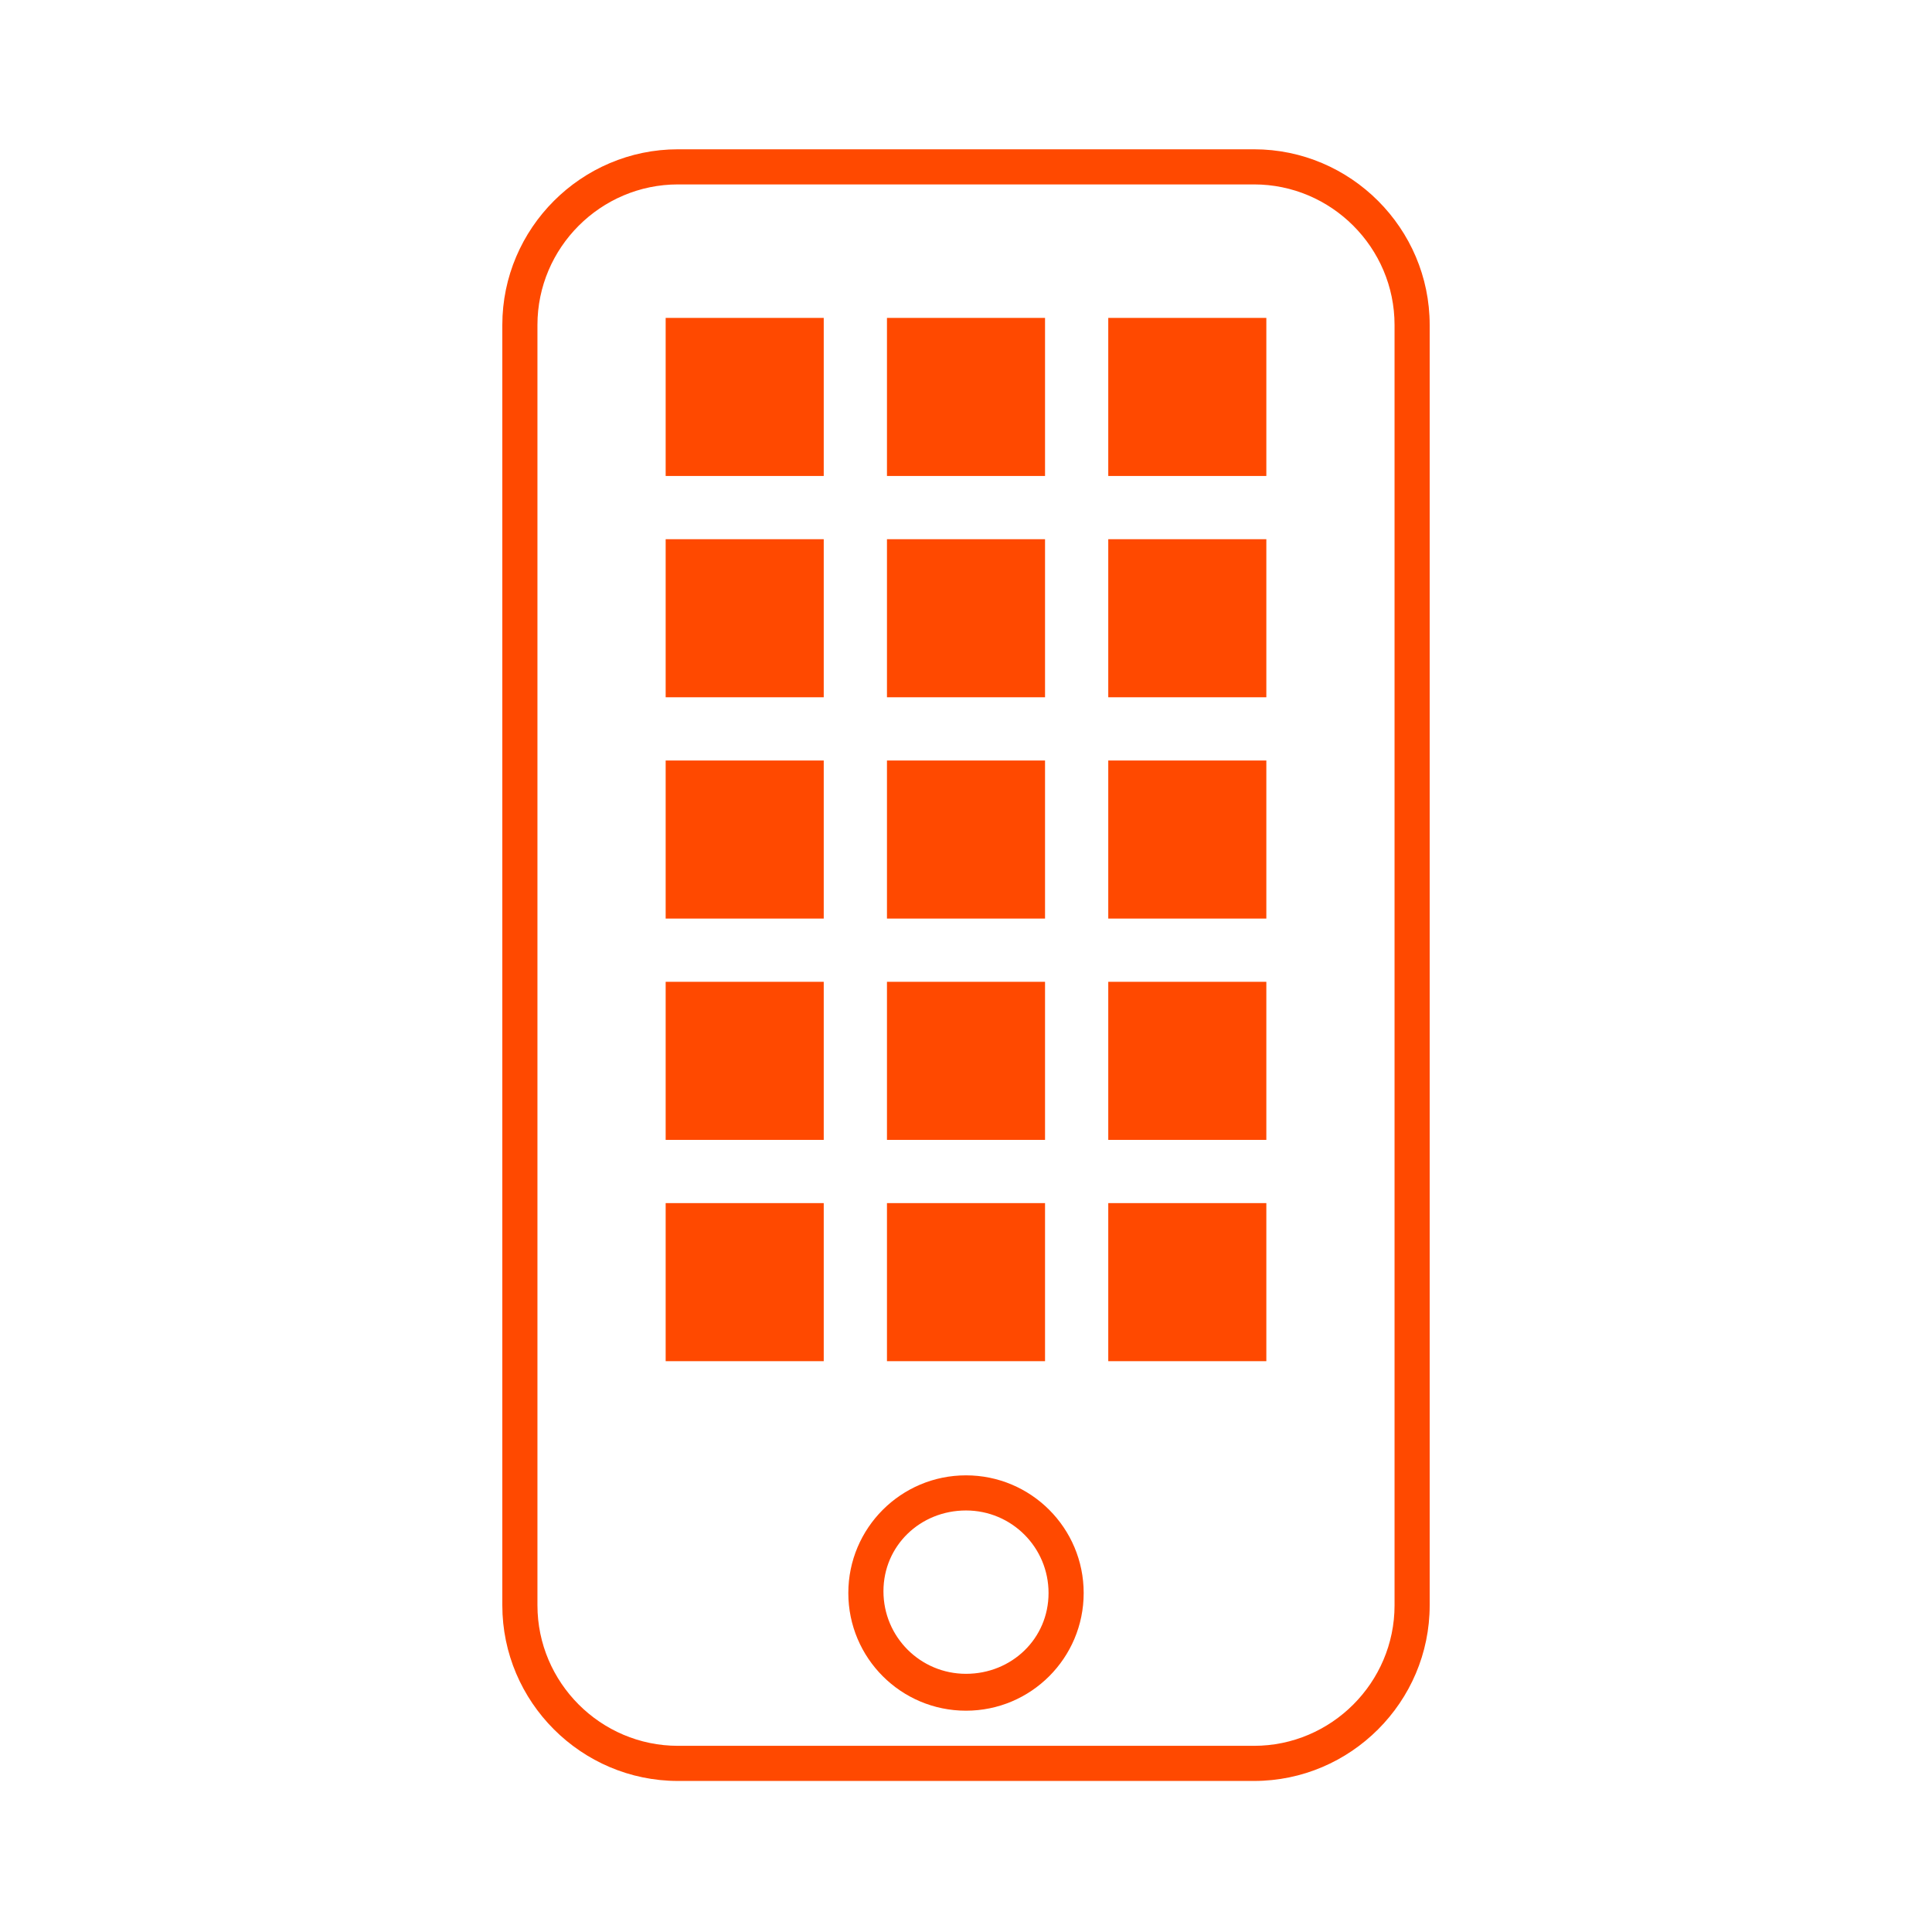 <svg xmlns="http://www.w3.org/2000/svg" xmlns:xlink="http://www.w3.org/1999/xlink" id="Layer_1" x="0px" y="0px" viewBox="0 0 110 110" style="enable-background:new 0 0 110 110;" xml:space="preserve">
<style type="text/css">
	.st0{fill:#FF4900;}
</style>
<g>
	<path class="st0" d="M71.4,8.5H38.6c-5.5,0-10,4.5-10,10v72.9c0,5.5,4.5,10,10,10h32.8c5.5,0,10-4.5,10-10V18.5   C81.4,13,76.9,8.5,71.4,8.5z M79.4,91.4c0,4.4-3.6,8-8,8H38.6c-4.4,0-8-3.6-8-8V18.5c0-4.4,3.6-8,8-8h32.8c4.4,0,8,3.6,8,8V91.4z"></path>
	<rect x="37.9" y="18.1" class="st0" width="9" height="9"></rect>
	<rect x="50.5" y="18.1" class="st0" width="9" height="9"></rect>
	<rect x="63.1" y="18.1" class="st0" width="9" height="9"></rect>
	<rect x="37.9" y="30.7" class="st0" width="9" height="9"></rect>
	<rect x="50.5" y="30.7" class="st0" width="9" height="9"></rect>
	<rect x="63.1" y="30.7" class="st0" width="9" height="9"></rect>
	<rect x="37.9" y="43.3" class="st0" width="9" height="9"></rect>
	<rect x="50.5" y="43.3" class="st0" width="9" height="9"></rect>
	<rect x="63.1" y="43.3" class="st0" width="9" height="9"></rect>
	<rect x="37.9" y="55.9" class="st0" width="9" height="9"></rect>
	<rect x="50.5" y="55.9" class="st0" width="9" height="9"></rect>
	<rect x="63.1" y="55.9" class="st0" width="9" height="9"></rect>
	<rect x="37.9" y="68.5" class="st0" width="9" height="9"></rect>
	<rect x="50.5" y="68.5" class="st0" width="9" height="9"></rect>
	<rect x="63.1" y="68.5" class="st0" width="9" height="9"></rect>
	<path class="st0" d="M55,84c-3.7,0-6.7,3-6.7,6.7s3,6.7,6.7,6.7s6.7-3,6.7-6.7S58.7,84,55,84z M55,95.3c-2.6,0-4.7-2.1-4.7-4.7   S52.4,86,55,86s4.7,2.1,4.7,4.7S57.6,95.3,55,95.3z"></path>
</g>
</svg>